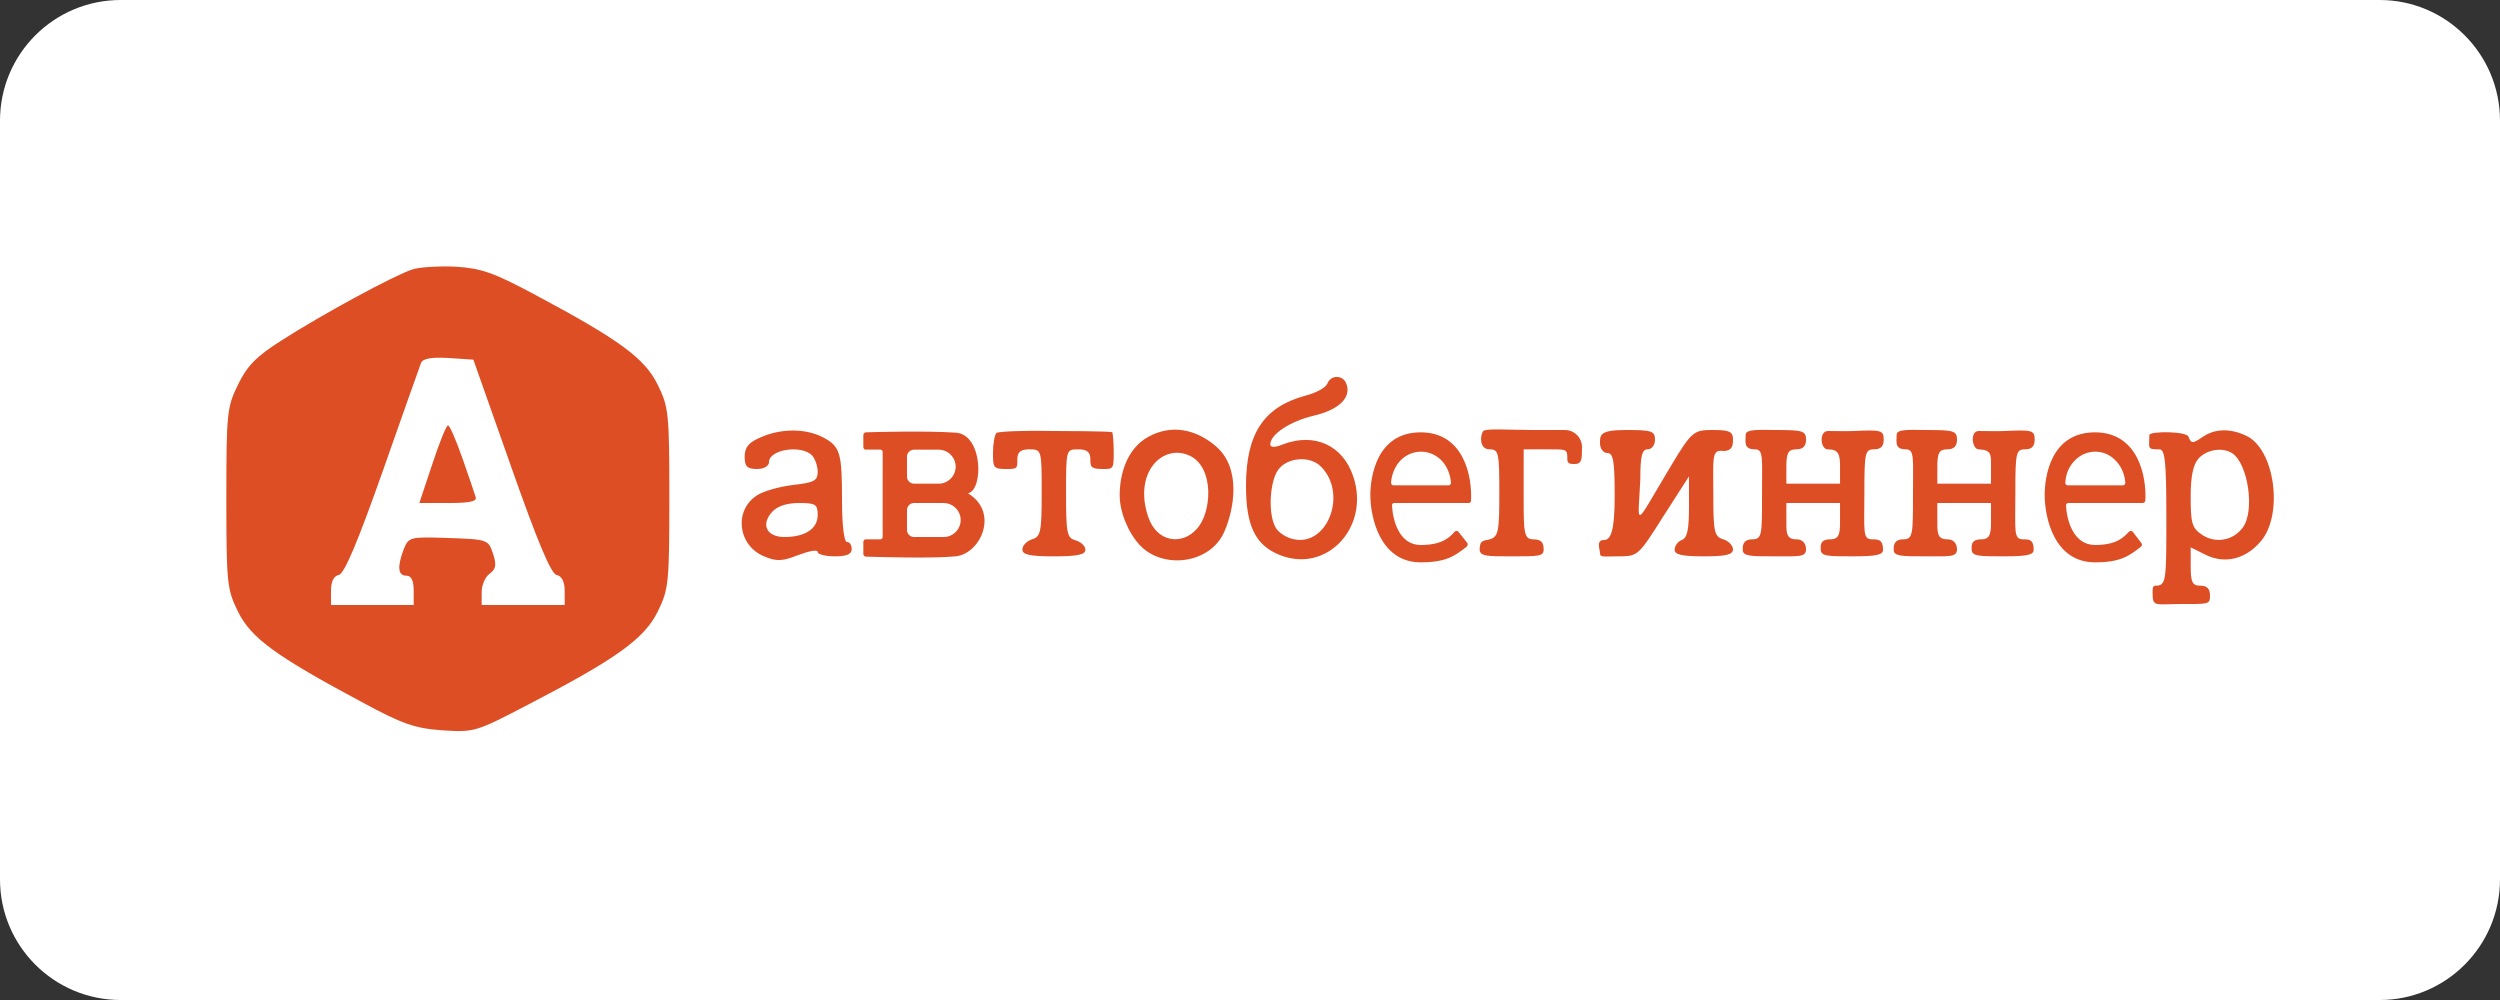<?xml version="1.0" encoding="UTF-8"?>
<!DOCTYPE svg PUBLIC "-//W3C//DTD SVG 1.1//EN" "http://www.w3.org/Graphics/SVG/1.1/DTD/svg11.dtd">
<!-- Creator: CorelDRAW 2020 (64-Bit) -->
<svg xmlns="http://www.w3.org/2000/svg" xml:space="preserve" width="2480px" height="992px" version="1.1" style="shape-rendering:geometricPrecision; text-rendering:geometricPrecision; image-rendering:optimizeQuality; fill-rule:evenodd; clip-rule:evenodd"
viewBox="0 0 2480 992"
 xmlns:xlink="http://www.w3.org/1999/xlink"
 xmlns:xodm="http://www.corel.com/coreldraw/odm/2003">
 <rect x="0" y="0" width="2480" height="992" fill="#333333" stroke="none"/>
 <defs>
  <style type="text/css">
   <![CDATA[
    .fil1 {fill:#DE4E25}
    .fil0 {fill:white;fill-rule:nonzero}
   ]]>
  </style>
 </defs>
 <g id="Слой_x0020_1">
  <g id="_2968268814992">
   <path class="fil0" d="M2360.64 992l-2240.94 0c-66.14,0 -119.7,-53.56 -119.7,-119.7l0 -752.6c0,-66.14 53.56,-119.7 119.7,-119.7l2240.94 0c65.79,0 119.36,53.56 119.36,119.7l0 752.6c0,66.14 -53.57,119.7 -119.36,119.7z"/>
   <path class="fil1" d="M811.14 510.89c0,13.56 -12.24,21.82 -33.07,21.82 -17.52,0 -23.49,-12.23 -12.24,-24.79 5.29,-5.95 14.89,-8.93 26.78,-8.93 16.54,0 18.53,1.33 18.53,11.91l0 -0.01zm628.25 -32.08c0,1.32 -0.98,2.65 -2.31,2.65l-54.89 0c-1.32,0 -2.31,-1.33 -2.31,-2.65 0.66,-7.94 3.64,-15.55 8.6,-21.16 5.62,-6.29 13.22,-9.59 21.16,-9.59 7.93,0 15.54,3.32 21.16,9.59 4.96,5.62 7.93,13.22 8.59,21.16zm-56.2 20.17l73.74 0c1.32,0 2.31,-0.99 2.31,-2.31 1.33,-23.81 -6.95,-67.79 -49.93,-67.79 -44.3,0 -49.93,45.3 -49.93,62.16 0,22.16 9.59,66.8 49.93,66.8 24.8,0 33.4,-5.94 45.63,-15.54 0.99,-0.99 1.33,-2.32 0.66,-3.64l-8.92 -11.25c-0.99,-0.99 -2.65,-0.99 -3.64,0l0 0c-4.96,5.63 -12.23,13.22 -33.73,13.22 -21.49,0 -27.78,-24.79 -28.43,-39.35 -0.33,-1.32 0.99,-2.31 2.31,-2.31l0 0.01zm507.57 -53.24c-11.57,0 -9.26,-7.27 -9.26,-14.55 0,-5.95 13.88,-4.62 31.08,-4.62 25.46,0 28.77,0.99 28.77,9.58 0,6.61 -3.31,9.59 -9.58,9.59 -7.94,0 -9.93,3.31 -9.93,16.86l0 17.2 26.78 0 26.46 0 0 -16.54c0,-12.56 0.66,-16.86 -12.23,-17.52 -6.61,0 -8.93,-18.18 0,-18.18 10.24,0 17.19,0.32 25.79,0 27.45,-1.33 29.76,-0.67 29.76,8.59 0,6.61 -2.98,9.59 -9.59,9.59 -8.92,0 -9.58,3.31 -9.58,43.32 0,38.69 -1.99,45.96 7.93,45.96 5.95,0 10.25,0.33 10.25,10.25 0,5.29 -6.29,6.61 -30.09,6.61 -24.14,0 -31.42,0 -31.42,-6.95 0,-3.63 -0.99,-9.92 9.58,-9.92 9.59,0 9.59,-7.27 9.59,-19.51l0 -16.53 -26.46 0 -26.78 0 0 16.53c0,12.24 -0.66,19.51 9.92,19.51 7.94,0 9.59,6.29 9.59,9.92 0,7.94 -7.28,6.95 -31.42,6.95 -23.48,0 -31.42,0 -31.42,-6.61 0,-3.64 0,-10.25 9.59,-10.25 9.58,0 9.58,-5.28 9.58,-44.3l0 -0.99c0,-35.05 1.65,-43.98 -6.95,-43.98l0.04 -0.01zm217.58 33.07c0,1.32 -0.98,2.65 -2.31,2.65l-54.89 0c-1.32,0 -2.65,-1.33 -2.31,-2.65 0.32,-7.94 3.31,-15.55 8.6,-21.16 5.62,-6.29 13.22,-9.59 21.16,-9.59 7.93,0 15.21,3.32 20.83,9.59 5.29,5.62 8.26,13.22 8.92,21.16zm-56.55 20.17l73.74 0c1.32,0 2.31,-0.99 2.65,-2.31 1.32,-23.81 -6.95,-67.79 -49.93,-67.79 -44.64,0 -49.93,45.3 -49.93,62.16 0,22.16 9.26,66.8 49.93,66.8 24.8,0 33.39,-5.94 45.63,-15.54 0.99,-0.99 1.32,-2.32 0.32,-3.64l-8.59 -11.25c-0.99,-0.99 -2.65,-0.99 -3.64,0l0 0c-5.29,5.63 -12.24,13.22 -33.73,13.22 -21.5,0 -28.11,-24.79 -28.77,-39.35 0,-1.32 0.99,-2.31 2.31,-2.31l0.01 0.01zm-1115.67 0l-29.43 0c-3.63,0 -6.95,2.97 -6.95,6.95l0 19.85c0,3.97 3.32,6.94 6.95,6.94l29.43 0c9.27,0 16.86,-7.61 16.86,-16.86 0,-9.26 -7.61,-16.85 -16.86,-16.85l0 -0.03zm-36.38 -46.29c0,-3.64 3.32,-6.61 6.95,-6.61l24.47 0c9.26,0 16.86,7.61 16.86,16.86 0,9.26 -7.61,16.86 -16.86,16.86l-24.47 0c-3.63,0 -6.95,-2.98 -6.95,-6.95l0 -20.17 0 0.01zm-43.31 -9.26l0 -11.91c0,-1.33 0.98,-2.31 2.31,-2.65 10.91,-0.33 57.86,-1.65 89.28,0.32 27.12,1.65 27.78,56.88 12.24,60.18 31.42,19.18 12.23,60.18 -12.24,62.5 -21.49,2.31 -77.37,0.66 -89.28,0.33 -1.33,-0.33 -2.31,-1.33 -2.31,-2.65l0 -11.92c0,-1.32 0.98,-2.64 2.31,-2.64l14.55 0c1.32,0 2.31,-0.99 2.31,-2.32l0 -84.32c0,-1.32 -0.99,-2.31 -2.31,-2.31l-14.55 0c-1.33,0 -2.31,-0.99 -2.31,-2.65l0 0.04zm454.01 19.51c26.78,26.78 6.29,80.34 -28.1,71.75 -6.95,-1.65 -14.89,-6.95 -17.2,-11.91 -7.27,-13.23 -5.63,-44.65 2.65,-56.54 8.92,-12.56 31.74,-14.55 42.65,-3.32l0 0.02zm904.05 -13.23c15.87,10.59 22.48,57.87 10.25,73.74 -9.59,12.9 -26.79,15.87 -40.01,7.27 -10.25,-6.94 -11.57,-11.24 -11.57,-37.69 0,-20.5 2.31,-32.07 7.93,-38.35 8.26,-8.93 24.14,-11.25 33.4,-4.97zm-1034.34 2.32c24.8,11.57 22.16,57.2 6.62,73.07 -14.23,15.87 -39.36,13.22 -47.95,-12.9 -14.54,-44.3 15.21,-72.41 41.33,-60.17zm952 -20.5c0,13.56 -2.65,14.22 9.93,14.22 5.62,0 6.94,11.91 6.94,67.13 0,63.81 0,68.11 -10.91,68.11 -3.63,0 -2.65,5.95 -2.65,9.92 0,11.25 5.29,8.26 27.12,8.26 28.11,0 29.76,0.67 29.76,-8.26 0,-6.95 -2.97,-9.92 -9.58,-9.92 -7.94,0 -9.59,-3.31 -9.59,-19.18l0 -18.85 14.55 7.27c19.18,9.59 40,4.63 55.22,-13.56 22.49,-26.78 13.56,-91.59 -14.88,-104.49 -16.2,-7.61 -31.42,-6.95 -43.65,1.65 -9.27,6.29 -10.59,6.29 -13.23,0 0,-6.29 -39.01,-6.29 -39.01,-2.31l-0.02 0.01zm-400.44 -0.34c0,7.28 -2.31,14.55 9.27,14.55 8.59,0 6.94,8.92 6.94,43.98 0,39.68 0.33,45.3 -9.58,45.3 -9.59,0 -9.59,6.61 -9.59,10.25 0,6.61 7.94,6.61 31.42,6.61 24.13,0 31.42,0.99 31.42,-6.95 0,-3.63 -1.65,-9.92 -9.59,-9.92 -10.58,0 -9.92,-7.27 -9.92,-19.51l0 -16.53 26.78 0 26.46 0 0 16.53c0,12.24 0,19.51 -9.58,19.51 -10.59,0 -9.59,6.29 -9.59,9.92 0,6.95 7.27,6.95 31.42,6.95 23.81,0 30.42,-1.32 30.42,-6.61 0,-9.92 -4.63,-10.25 -10.59,-10.25 -9.92,0 -7.93,-7.27 -7.93,-45.96 0,-40.01 0.66,-43.32 9.58,-43.32 6.61,0 9.59,-2.98 9.59,-9.59 0,-9.26 -2.31,-9.92 -29.76,-8.59 -8.6,0.32 -15.54,0 -25.46,0 -9.26,0 -7.61,18.18 -0.32,18.18 10.91,0 12.23,4.96 12.23,17.52l0 16.54 -26.45 0 -26.79 0 0 -17.2c0,-13.56 1.99,-16.86 9.93,-16.86 6.28,0 9.58,-2.98 9.58,-9.59 0,-8.59 -3.31,-9.58 -28.77,-9.58 -15.87,0 -31.08,-1.33 -31.08,4.62l-0.04 0zm-144.51 8.6c0,5.29 3.32,9.59 7.28,9.59 5.95,0 7.27,7.93 7.27,43.31 0,34.4 -3.97,43 -10.58,43 -8.27,0 -3.98,9.26 -3.98,12.89 0,4.63 2.98,3.32 17.2,3.32 20.49,0 20.49,0 45.63,-39.69l25.46 -39.68 0 30.1c0,22.82 -1.65,31.08 -7.28,33.07 -3.97,1.65 -6.95,5.95 -6.95,9.58 0,4.97 7.28,6.62 28.77,6.62 22.16,0 29.1,-1.65 29.1,-6.95 0,-3.64 -4.3,-8.27 -9.59,-9.93 -8.92,-2.65 -9.92,-7.27 -9.92,-43.98 0,-37.03 -1.99,-45.3 9.92,-43.65 9.59,0 9.59,-6.61 9.59,-11.57 0,-7.61 -3.64,-9.26 -19.51,-9.26 -18.85,0 -21.16,0.66 -41.67,35.05 -38.03,63.16 -33.07,63.16 -30.76,14.22 0,-23.48 1.65,-30.09 7.28,-30.09 3.97,0 7.27,-3.97 7.27,-9.59 0,-8.59 -3.31,-9.58 -28.77,-9.58 -25.79,0 -25.79,4.62 -25.79,13.22l0.03 0zm-116.06 -11.9c-2.98,4.63 -3.64,17.86 6.61,17.86 8.92,0 9.58,3.31 9.58,43.32 0,38.69 -0.98,43.32 -9.58,45.97 -5.29,1.64 -9.92,0 -9.92,9.92 0,6.95 7.61,6.95 31.42,6.95 27.78,0 32.06,0 32.06,-6.95 0,-6.61 -2.31,-9.92 -10.24,-9.92 -9.59,0 -9.59,-7.28 -9.59,-43.66l0 -45.63 21.82 0c21.5,0 21.5,-0.66 21.5,9.93 0,4.62 3.31,4.62 7.27,4.62 7.27,0 7.27,-4.96 7.27,-16.86 0,-9.26 -7.61,-16.86 -16.85,-16.86l-30.42 0c-26.12,0 -48.95,-1.99 -50.93,1.33l0 -0.02zm-332.32 5.61c-21.82,12.24 -28.1,38.36 -28.1,57.87 0,16.2 8.26,37.03 20.17,49.6 22.82,24.13 69.77,18.52 83.66,-13.56 9.92,-22.82 16.86,-62.82 -8.26,-84.65 -20.17,-17.19 -44.31,-22.15 -67.47,-9.26zm-150.46 -3.96c-1.64,1.99 -3.31,10.59 -3.31,19.51 0,13.89 0,16.2 11.91,16.2 12.24,0 12.24,0 12.24,-9.59 0,-7.27 3.31,-9.92 11.91,-9.92 12.23,0 12.23,0.66 12.23,43.32 0,38.69 -0.98,43.31 -9.58,45.96 -5.29,1.65 -9.59,6.29 -9.59,9.93 0,5.28 7.28,6.95 31.08,6.95 23.81,0 31.42,-1.65 31.42,-6.62 0,-3.63 -4.3,-7.61 -9.58,-9.26 -8.6,-2.31 -9.59,-6.61 -9.59,-46.29 0,-43.65 0,-43.98 11.91,-43.98 8.93,0 12.24,2.65 12.24,9.93 0,6.94 0,9.58 12.23,9.58 10.91,0 10.91,0 10.91,-18.18 0,0 0,-11.25 -1.32,-18.19 -0.33,-1.32 -55.88,-1.32 -55.88,-1.32 -30.75,-0.66 -57.2,0.32 -59.19,1.99l-0.04 -0.02zm-233.78 4.3c-11.91,4.96 -15.87,9.93 -15.87,19.19 0,9.58 2.31,12.23 12.24,12.23 6.95,0 11.91,-2.97 11.91,-6.95 0,-12.23 31.74,-17.52 42.65,-6.61 2.98,3.31 5.63,10.59 5.63,16.2 0,8.92 -3.32,10.91 -24.8,13.22 -13.56,1.65 -29.43,6.29 -35.38,10.25 -23.15,14.88 -19.19,49.6 6.95,60.51 12.56,5.29 18.18,4.96 34.05,-1.32 10.59,-3.98 19.19,-5.63 19.19,-2.98 0,2.32 7.61,4.3 16.86,4.3 11.91,0 16.86,-1.98 16.86,-7.27 0,-3.98 -1.99,-6.95 -4.63,-6.95 -2.97,0 -4.96,-16.86 -4.96,-40.67 0,-48.28 -1.65,-54.23 -19.51,-63.49 -17.19,-8.59 -41,-8.59 -61.17,0.33l-0.02 0.01zm-325.7 26.46l-12.9 38.69 29.1 0c21.16,0 28.43,-1.65 26.78,-5.95 -0.99,-3.31 -6.95,-20.83 -13.22,-38.69 -6.29,-17.86 -12.56,-32.41 -14.22,-32.41 -1.65,0 -8.6,17.2 -15.55,38.36l0.01 0zm887.84 -79.7c-1.65,3.98 -11.25,9.26 -21.82,11.91 -41.33,11.25 -58.87,37.69 -58.87,89.61 0,39.36 9.26,58.53 32.73,68.11 46.63,19.51 90.61,-26.78 73.74,-77.37 -10.25,-31.08 -38.36,-43.98 -69.78,-32.07 -7.93,3.31 -12.56,3.31 -12.56,0 0,-9.92 19.51,-22.82 43,-28.43 25.45,-5.95 37.69,-18.19 32.4,-31.75 -3.31,-8.92 -15.54,-8.92 -18.84,0l0 -0.01zm-809.8 82.01c26.12,74.07 39.68,106.81 45.3,107.79 4.96,0.99 7.94,6.61 7.94,15.55l0 14.22 -41.01 0 -41.33 0 0 -12.89c0,-6.95 3.64,-15.21 7.94,-18.19 6.29,-4.62 6.95,-8.92 3.31,-19.84 -4.62,-13.89 -5.29,-14.23 -43.98,-15.55 -38.69,-1.33 -39.68,-0.99 -44.64,11.25 -6.61,17.52 -5.62,26.12 2.65,26.12 4.96,0 7.27,4.96 7.27,14.54l0 14.55 -41 0 -41.01 0 0 -14.22c0,-8.93 2.65,-14.55 7.61,-15.55 5.63,-0.99 18.85,-32.73 43.66,-102.84 19.51,-55.55 36.7,-104.16 38.03,-107.47 1.65,-4.3 9.92,-5.95 27.12,-4.96l24.79 1.65 37.37 105.82 -0.02 0.02zm-97.55 -195.42c-17.86,5.62 -90.27,44.96 -129.95,70.43 -25.13,15.87 -34.39,25.46 -43.32,43.98 -10.9,22.16 -11.57,28.11 -11.57,112.43 0,84.32 0.67,90.61 11.57,112.75 12.9,26.12 37.37,43.98 122.68,89.61 40.34,21.82 52.58,26.12 80.02,28.11 31.75,1.99 33.07,1.65 84.99,-25.46 87.96,-45.63 115.4,-65.47 128.63,-92.26 10.91,-22.15 11.57,-28.43 11.57,-112.75 0,-84.32 -0.66,-90.27 -11.57,-112.43 -12.9,-26.12 -37.37,-44.3 -123.02,-89.94 -39.68,-21.16 -51.91,-25.46 -77.05,-27.12 -16.53,-0.67 -36.04,0.32 -42.99,2.65l0.01 0z"/>
  </g>
 </g>
</svg>
